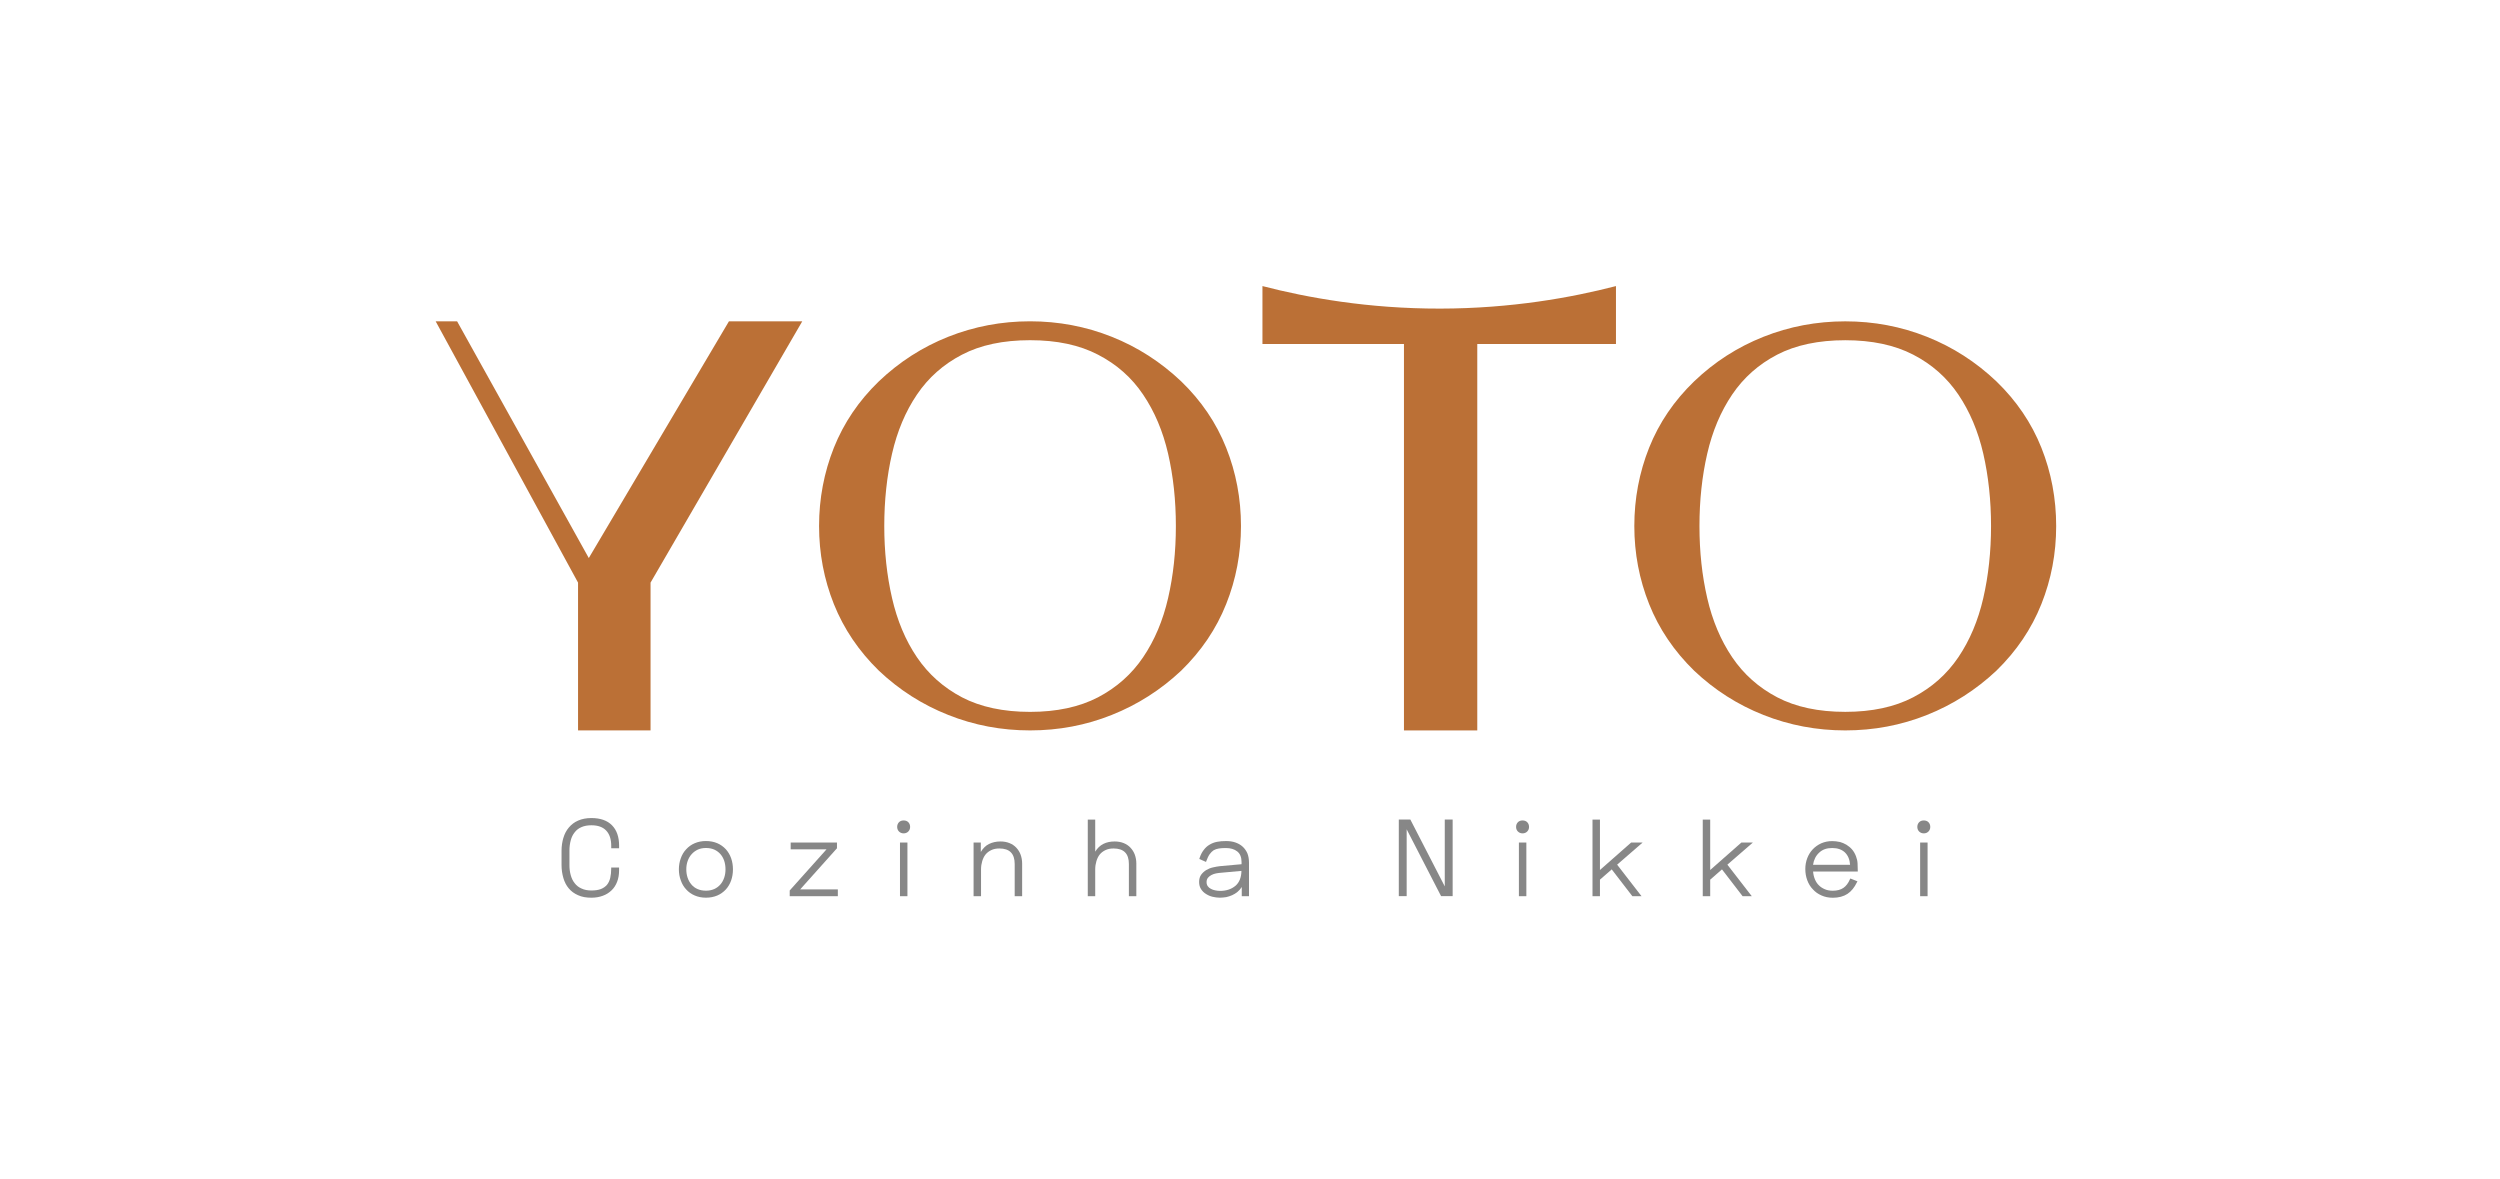 <?xml version="1.0" encoding="UTF-8"?>
<svg xmlns="http://www.w3.org/2000/svg" width="301" height="142" viewBox="0 0 301 142" fill="none">
  <path d="M69.597 87.943V70.147L52.454 38.687H55.035L70.891 67.188L87.765 38.687H96.592L78.326 70.147V87.943H69.6H69.597Z" fill="#BB7036"></path>
  <path d="M147.629 53.904C146.445 50.921 144.636 48.254 142.213 45.913C139.748 43.58 136.962 41.783 133.847 40.545C130.732 39.307 127.453 38.685 124.02 38.685C120.586 38.685 117.297 39.307 114.174 40.545C111.051 41.783 108.265 43.58 105.816 45.913C103.393 48.254 101.594 50.921 100.399 53.904C99.215 56.886 98.616 60.034 98.616 63.331C98.616 66.629 99.212 69.75 100.399 72.733C101.594 75.715 103.393 78.382 105.816 80.749C108.265 83.064 111.048 84.846 114.174 86.081C117.297 87.326 120.575 87.941 124.02 87.941C127.464 87.941 130.732 87.326 133.847 86.081C136.962 84.843 139.748 83.064 142.213 80.749C144.636 78.382 146.443 75.715 147.629 72.733C148.824 69.75 149.413 66.61 149.413 63.331C149.413 60.052 148.824 56.886 147.629 53.904ZM140.64 72.007C140.018 74.716 139.012 77.094 137.628 79.138C136.252 81.172 134.446 82.778 132.204 83.955C129.962 85.121 127.231 85.71 124.02 85.71C120.809 85.71 118.051 85.121 115.82 83.955C113.588 82.78 111.787 81.175 110.403 79.138C109.019 77.094 108.024 74.719 107.402 72.007C106.78 69.298 106.466 66.411 106.466 63.334C106.466 60.257 106.777 57.335 107.402 54.623C108.024 51.922 109.019 49.544 110.403 47.503C111.787 45.459 113.586 43.864 115.82 42.705C118.051 41.538 120.785 40.96 124.02 40.96C127.254 40.96 129.962 41.538 132.204 42.705C134.446 43.864 136.252 45.459 137.628 47.503C139.012 49.547 140.015 51.922 140.64 54.623C141.262 57.333 141.575 60.236 141.575 63.334C141.575 66.432 141.264 69.298 140.64 72.007Z" fill="#BB7036"></path>
  <path d="M194.398 38.69V40.96H177.864V87.943H169.037V40.96H152.468V38.69H194.398Z" fill="#BB7036"></path>
  <path d="M240.366 45.918C242.787 48.26 244.593 50.921 245.783 53.904C246.97 56.886 247.563 60.031 247.563 63.334C247.563 66.637 246.97 69.748 245.783 72.73C244.593 75.712 242.79 78.387 240.366 80.749C237.899 83.067 235.108 84.846 231.998 86.083C228.885 87.323 225.61 87.941 222.171 87.941C218.731 87.941 215.448 87.321 212.325 86.083C209.202 84.846 206.416 83.067 203.972 80.749C201.549 78.384 199.745 75.712 198.555 72.73C197.368 69.748 196.772 66.616 196.772 63.334C196.772 60.052 197.366 56.886 198.555 53.904C199.745 50.921 201.549 48.26 203.972 45.918C206.416 43.577 209.199 41.788 212.325 40.548C215.448 39.307 218.729 38.69 222.171 38.69C225.612 38.69 228.888 39.31 231.998 40.548C235.111 41.785 237.899 43.577 240.366 45.918ZM222.171 85.707C225.384 85.707 228.113 85.121 230.352 83.952C232.592 82.78 234.403 81.177 235.784 79.133C237.163 77.092 238.166 74.716 238.788 72.007C239.41 69.301 239.721 66.408 239.721 63.334C239.721 60.26 239.41 57.335 238.788 54.626C238.166 51.92 237.163 49.544 235.784 47.503C234.403 45.461 232.592 43.858 230.352 42.702C228.113 41.544 225.384 40.963 222.171 40.963C218.957 40.963 216.199 41.544 213.971 42.702C211.742 43.861 209.935 45.461 208.554 47.503C207.173 49.544 206.172 51.92 205.55 54.626C204.926 57.335 204.615 60.236 204.615 63.334C204.615 66.432 204.926 69.301 205.55 72.007C206.172 74.716 207.175 77.089 208.554 79.133C209.935 81.175 211.739 82.78 213.971 83.952C216.199 85.121 218.931 85.707 222.171 85.707Z" fill="#BB7036"></path>
  <path d="M151.999 41.417H194.562V34.444C189.2 35.831 181.977 37.142 173.398 37.156C164.711 37.169 157.403 35.844 151.999 34.444V41.417Z" fill="#BB7036"></path>
  <path d="M67.833 100.876C67.975 100.388 68.195 99.98 68.496 99.626C68.794 99.271 69.159 98.992 69.613 98.795C70.067 98.598 70.588 98.493 71.199 98.493C72.277 98.493 73.109 98.782 73.682 99.363C74.255 99.944 74.54 100.761 74.54 101.828V102.13H73.591V101.828C73.591 101.05 73.397 100.443 72.993 100.009C72.591 99.576 71.992 99.363 71.199 99.363C70.73 99.363 70.328 99.442 70.004 99.586C69.668 99.731 69.393 99.941 69.186 100.219C68.965 100.495 68.81 100.813 68.716 101.181C68.613 101.562 68.561 101.972 68.561 102.406V104.171C68.561 104.607 68.613 105.002 68.716 105.369C68.82 105.75 68.975 106.068 69.198 106.344C69.406 106.62 69.68 106.833 70.017 106.978C70.341 107.135 70.746 107.214 71.199 107.214C71.653 107.214 72.031 107.161 72.342 107.043C72.64 106.925 72.889 106.754 73.083 106.528C73.265 106.305 73.394 106.026 73.472 105.698C73.55 105.369 73.589 104.999 73.589 104.565V104.447H74.537V104.789C74.537 105.304 74.46 105.75 74.304 106.16C74.148 106.568 73.928 106.912 73.641 107.188C73.343 107.477 72.99 107.703 72.588 107.847C72.171 108.005 71.704 108.084 71.197 108.084C70.585 108.084 70.054 107.992 69.597 107.782C69.144 107.584 68.779 107.319 68.481 106.964C68.183 106.61 67.973 106.2 67.83 105.714C67.688 105.225 67.61 104.713 67.61 104.145V102.432C67.61 101.877 67.688 101.365 67.83 100.876H67.833Z" fill="#878787"></path>
  <path d="M86.363 101.523C86.765 101.694 87.104 101.946 87.389 102.248C87.661 102.55 87.884 102.921 88.027 103.328C88.169 103.735 88.247 104.184 88.247 104.671C88.247 105.157 88.169 105.606 88.027 106.013C87.884 106.421 87.664 106.791 87.389 107.093C87.104 107.395 86.765 107.648 86.363 107.818C85.961 107.989 85.505 108.081 84.997 108.081C84.489 108.081 84.049 107.989 83.647 107.818C83.245 107.648 82.893 107.398 82.621 107.093C82.335 106.791 82.113 106.421 81.97 106C81.815 105.593 81.737 105.144 81.737 104.671C81.737 104.198 81.815 103.748 81.97 103.328C82.113 102.921 82.333 102.55 82.621 102.248C82.893 101.946 83.245 101.694 83.647 101.523C84.049 101.352 84.492 101.26 84.997 101.26C85.502 101.26 85.959 101.352 86.363 101.523ZM85.998 107.041C86.283 106.909 86.531 106.725 86.739 106.486C86.933 106.263 87.089 105.984 87.195 105.669C87.299 105.367 87.35 105.023 87.35 104.668C87.35 104.313 87.299 103.956 87.195 103.641C87.091 103.338 86.936 103.06 86.739 102.837C86.544 102.613 86.296 102.429 86.01 102.295C85.712 102.164 85.373 102.098 84.997 102.098C84.621 102.098 84.295 102.164 84.01 102.295C83.712 102.44 83.463 102.624 83.269 102.85C83.061 103.073 82.906 103.352 82.799 103.654C82.683 103.969 82.631 104.313 82.631 104.668C82.631 105.023 82.683 105.367 82.786 105.669C82.89 105.984 83.046 106.263 83.24 106.486C83.434 106.723 83.683 106.909 83.981 107.041C84.279 107.172 84.619 107.238 84.995 107.238C85.37 107.238 85.697 107.172 85.995 107.041H85.998Z" fill="#878787"></path>
  <path d="M100.772 101.444V102.13L96.341 107.083H100.876V107.9H95.081V107.214L99.513 102.261H95.198V101.444H100.772Z" fill="#878787"></path>
  <path d="M109.359 98.992C109.501 99.137 109.579 99.334 109.579 99.56C109.579 99.786 109.501 99.967 109.359 100.114C109.216 100.259 109.022 100.338 108.799 100.338C108.576 100.338 108.384 100.259 108.239 100.114C108.097 99.97 108.019 99.786 108.019 99.56C108.019 99.334 108.097 99.137 108.239 98.992C108.382 98.848 108.576 98.782 108.799 98.782C109.022 98.782 109.216 98.848 109.359 98.992ZM108.358 101.444H109.255V107.9H108.358V101.444Z" fill="#878787"></path>
  <path d="M119.077 101.615C119.479 101.418 119.935 101.312 120.453 101.312C120.855 101.312 121.221 101.378 121.545 101.51C121.869 101.641 122.143 101.825 122.364 102.064C122.584 102.3 122.765 102.579 122.884 102.907C123.001 103.236 123.066 103.593 123.066 103.974V107.9H122.169V104.027C122.169 102.776 121.558 102.156 120.324 102.156C119.948 102.156 119.622 102.222 119.349 102.353C119.077 102.484 118.841 102.655 118.66 102.881C118.479 103.104 118.349 103.383 118.258 103.685C118.168 103.987 118.116 104.318 118.116 104.673V107.9H117.219V101.444H118.09V102.576C118.349 102.14 118.676 101.812 119.077 101.615Z" fill="#878787"></path>
  <path d="M132.852 101.602C133.241 101.405 133.697 101.313 134.202 101.313C134.604 101.313 134.969 101.378 135.293 101.51C135.617 101.641 135.892 101.825 136.112 102.064C136.332 102.303 136.514 102.579 136.633 102.907C136.75 103.236 136.815 103.593 136.815 103.974V107.9H135.918V104.027C135.918 102.776 135.306 102.156 134.073 102.156C133.697 102.156 133.37 102.222 133.098 102.353C132.826 102.484 132.59 102.655 132.409 102.881C132.227 103.105 132.098 103.383 132.007 103.685C131.916 103.987 131.864 104.318 131.864 104.673V107.9H130.968V98.677H131.864V102.537C132.124 102.117 132.45 101.799 132.852 101.602Z" fill="#878787"></path>
  <path d="M149.003 107.372C148.809 107.543 148.586 107.674 148.353 107.779C148.119 107.884 147.871 107.963 147.624 108.016C147.365 108.055 147.103 108.081 146.857 108.081C146.585 108.081 146.31 108.042 146.012 107.976C145.714 107.91 145.453 107.792 145.206 107.635C144.96 107.49 144.763 107.293 144.608 107.054C144.452 106.815 144.374 106.526 144.374 106.184C144.374 105.843 144.452 105.551 144.621 105.314C144.789 105.091 144.996 104.891 145.245 104.747C145.494 104.602 145.753 104.497 146.051 104.432C146.349 104.366 146.624 104.313 146.87 104.287L149.483 104.051V103.801C149.483 103.22 149.314 102.787 148.962 102.511C148.612 102.235 148.156 102.104 147.598 102.104C147.274 102.104 147 102.117 146.766 102.156C146.52 102.195 146.31 102.261 146.129 102.366C145.948 102.485 145.792 102.642 145.647 102.842C145.504 103.039 145.375 103.317 145.245 103.659L145.206 103.777L144.4 103.423L144.426 103.317C144.556 102.923 144.724 102.592 144.934 102.329C145.129 102.067 145.362 101.854 145.637 101.696C145.896 101.539 146.196 101.42 146.533 101.355C146.857 101.289 147.223 101.263 147.624 101.263C148.026 101.263 148.404 101.315 148.741 101.433C149.078 101.552 149.366 101.709 149.612 101.935C149.858 102.159 150.042 102.424 150.185 102.739C150.314 103.068 150.379 103.438 150.379 103.859V107.903H149.508V106.796C149.366 107.02 149.197 107.217 149 107.377L149.003 107.372ZM148.754 106.647C149.223 106.239 149.457 105.632 149.47 104.855L147.026 105.078C146.831 105.091 146.624 105.117 146.414 105.157C146.207 105.196 146.025 105.262 145.854 105.354C145.686 105.446 145.543 105.551 145.44 105.682C145.323 105.827 145.271 105.998 145.271 106.21C145.271 106.407 145.323 106.565 145.414 106.699C145.504 106.83 145.634 106.936 145.789 107.014C145.945 107.106 146.113 107.159 146.31 107.198C146.505 107.238 146.686 107.264 146.883 107.264C147.65 107.264 148.275 107.054 148.754 106.644V106.647Z" fill="#878787"></path>
  <path d="M169.363 107.897H168.415V98.674H169.806L173.95 106.723V98.674H174.899V107.897H173.507L169.363 99.849V107.897Z" fill="#878787"></path>
  <path d="M183.876 98.992C184.019 99.137 184.097 99.334 184.097 99.56C184.097 99.786 184.019 99.967 183.876 100.114C183.734 100.259 183.539 100.338 183.317 100.338C183.094 100.338 182.902 100.259 182.757 100.114C182.614 99.97 182.536 99.786 182.536 99.56C182.536 99.334 182.614 99.137 182.757 98.992C182.899 98.848 183.094 98.782 183.317 98.782C183.539 98.782 183.734 98.848 183.876 98.992ZM182.876 101.444H183.773V107.9H182.876V101.444Z" fill="#878787"></path>
  <path d="M196.389 101.444H197.768L194.702 104.106L197.638 107.9H196.534L194.051 104.673L192.634 105.911V107.9H191.737V98.677H192.634V104.749L196.389 101.441V101.444Z" fill="#878787"></path>
  <path d="M209.666 101.444H211.042L207.976 104.106L210.912 107.9H209.808L207.326 104.673L205.908 105.911V107.9H205.011V98.677H205.908V104.749L209.663 101.441L209.666 101.444Z" fill="#878787"></path>
  <path d="M221.505 101.365C221.79 101.444 222.064 101.562 222.311 101.707C222.557 101.864 222.793 102.048 222.987 102.274C223.181 102.5 223.337 102.776 223.456 103.078C223.573 103.38 223.637 103.672 223.65 103.948C223.663 104.224 223.676 104.515 223.676 104.818V104.936H218.296C218.322 105.277 218.4 105.595 218.516 105.871C218.633 106.147 218.788 106.399 218.998 106.596C219.193 106.794 219.439 106.951 219.727 107.072C219.999 107.19 220.325 107.243 220.675 107.243C221.196 107.243 221.624 107.125 221.948 106.901C222.272 106.678 222.533 106.334 222.728 105.874L222.78 105.769L223.637 106.11L223.573 106.229C223.275 106.849 222.896 107.322 222.43 107.627C221.961 107.929 221.378 108.089 220.675 108.089C220.167 108.089 219.714 107.997 219.309 107.813C218.908 107.642 218.555 107.393 218.27 107.075C217.972 106.773 217.749 106.402 217.594 105.982C217.438 105.561 217.36 105.112 217.36 104.626C217.36 104.163 217.438 103.73 217.594 103.323C217.749 102.915 217.97 102.558 218.257 102.256C218.542 101.954 218.882 101.715 219.283 101.531C219.685 101.36 220.115 101.268 220.595 101.268C220.906 101.268 221.206 101.307 221.505 101.373V101.365ZM222.139 102.642C221.764 102.287 221.256 102.101 220.592 102.101C219.929 102.101 219.423 102.285 219.032 102.655C218.63 103.023 218.382 103.512 218.291 104.119H222.749C222.71 103.499 222.502 102.999 222.137 102.642H222.139Z" fill="#878787"></path>
  <path d="M232.185 98.992C232.327 99.137 232.405 99.334 232.405 99.56C232.405 99.786 232.327 99.967 232.185 100.114C232.042 100.262 231.848 100.338 231.625 100.338C231.402 100.338 231.208 100.259 231.065 100.114C230.922 99.97 230.845 99.786 230.845 99.56C230.845 99.334 230.922 99.137 231.065 98.992C231.208 98.848 231.402 98.782 231.625 98.782C231.848 98.782 232.039 98.848 232.185 98.992ZM231.184 101.444H232.081V107.9H231.184V101.444Z" fill="#878787"></path>
</svg>
